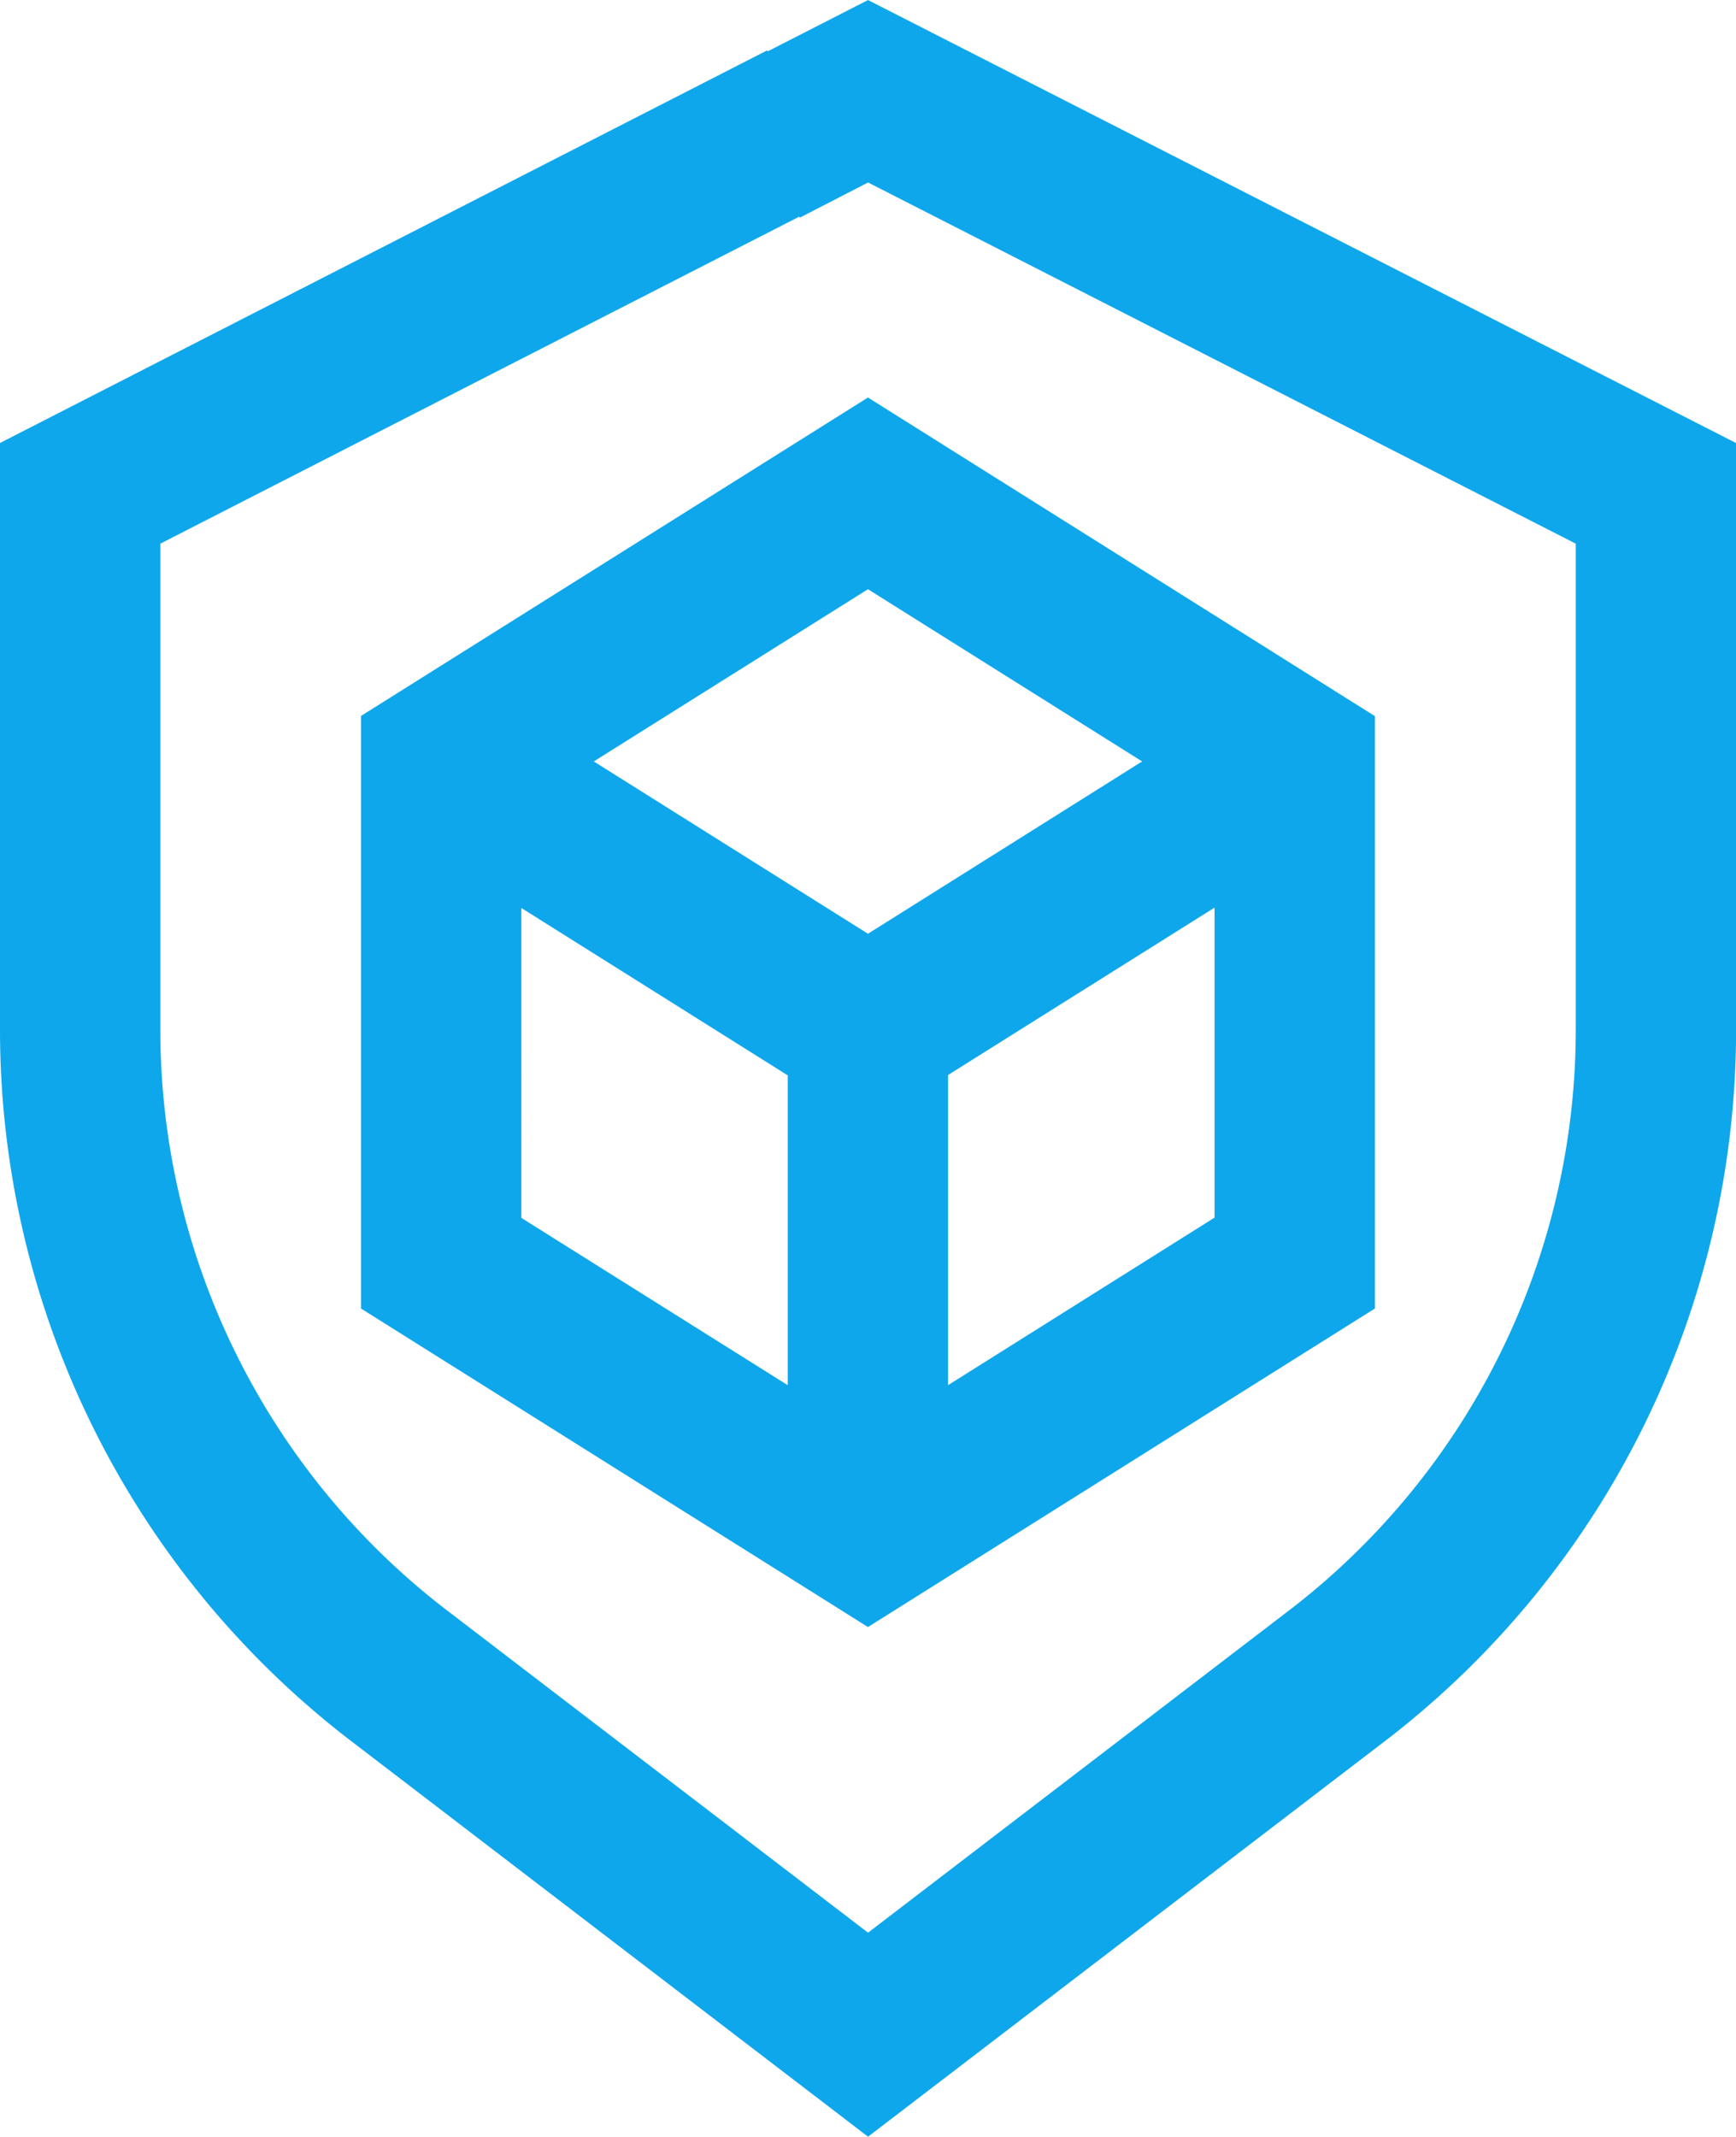 <svg xmlns="http://www.w3.org/2000/svg" width="19.003" height="23.378" viewBox="0 0 19.003 23.378"><path d="M3.896 18.889a9.644 9.644 0 01-3.737-7.626V4.944L8.323.768l.005.011 1.174-.6 9.343 4.766v6.319a9.645 9.645 0 01-3.738 7.626l-5.605 4.288zm-2.3-13.038v5.413a8.163 8.163 0 003.163 6.453l4.743 3.629 4.743-3.629a8.163 8.163 0 003.163-6.453V5.851L9.502 1.818l-.672.346-.005-.011zm2.515 8.378V7.921l5.39-3.384 5.39 3.386v6.306l-5.39 3.385zm6.108-2.555v3.769l3.235-2.033V9.643zm-4.671 1.739l3.234 2.03v-3.765L5.548 9.647zm.653-5.082l3.3 2.073 3.3-2.073-3.3-2.072z" data-name="Union 11" fill="#0fa7eb" stroke="#0fa7eb" stroke-miterlimit="10" stroke-width=".318"/></svg>